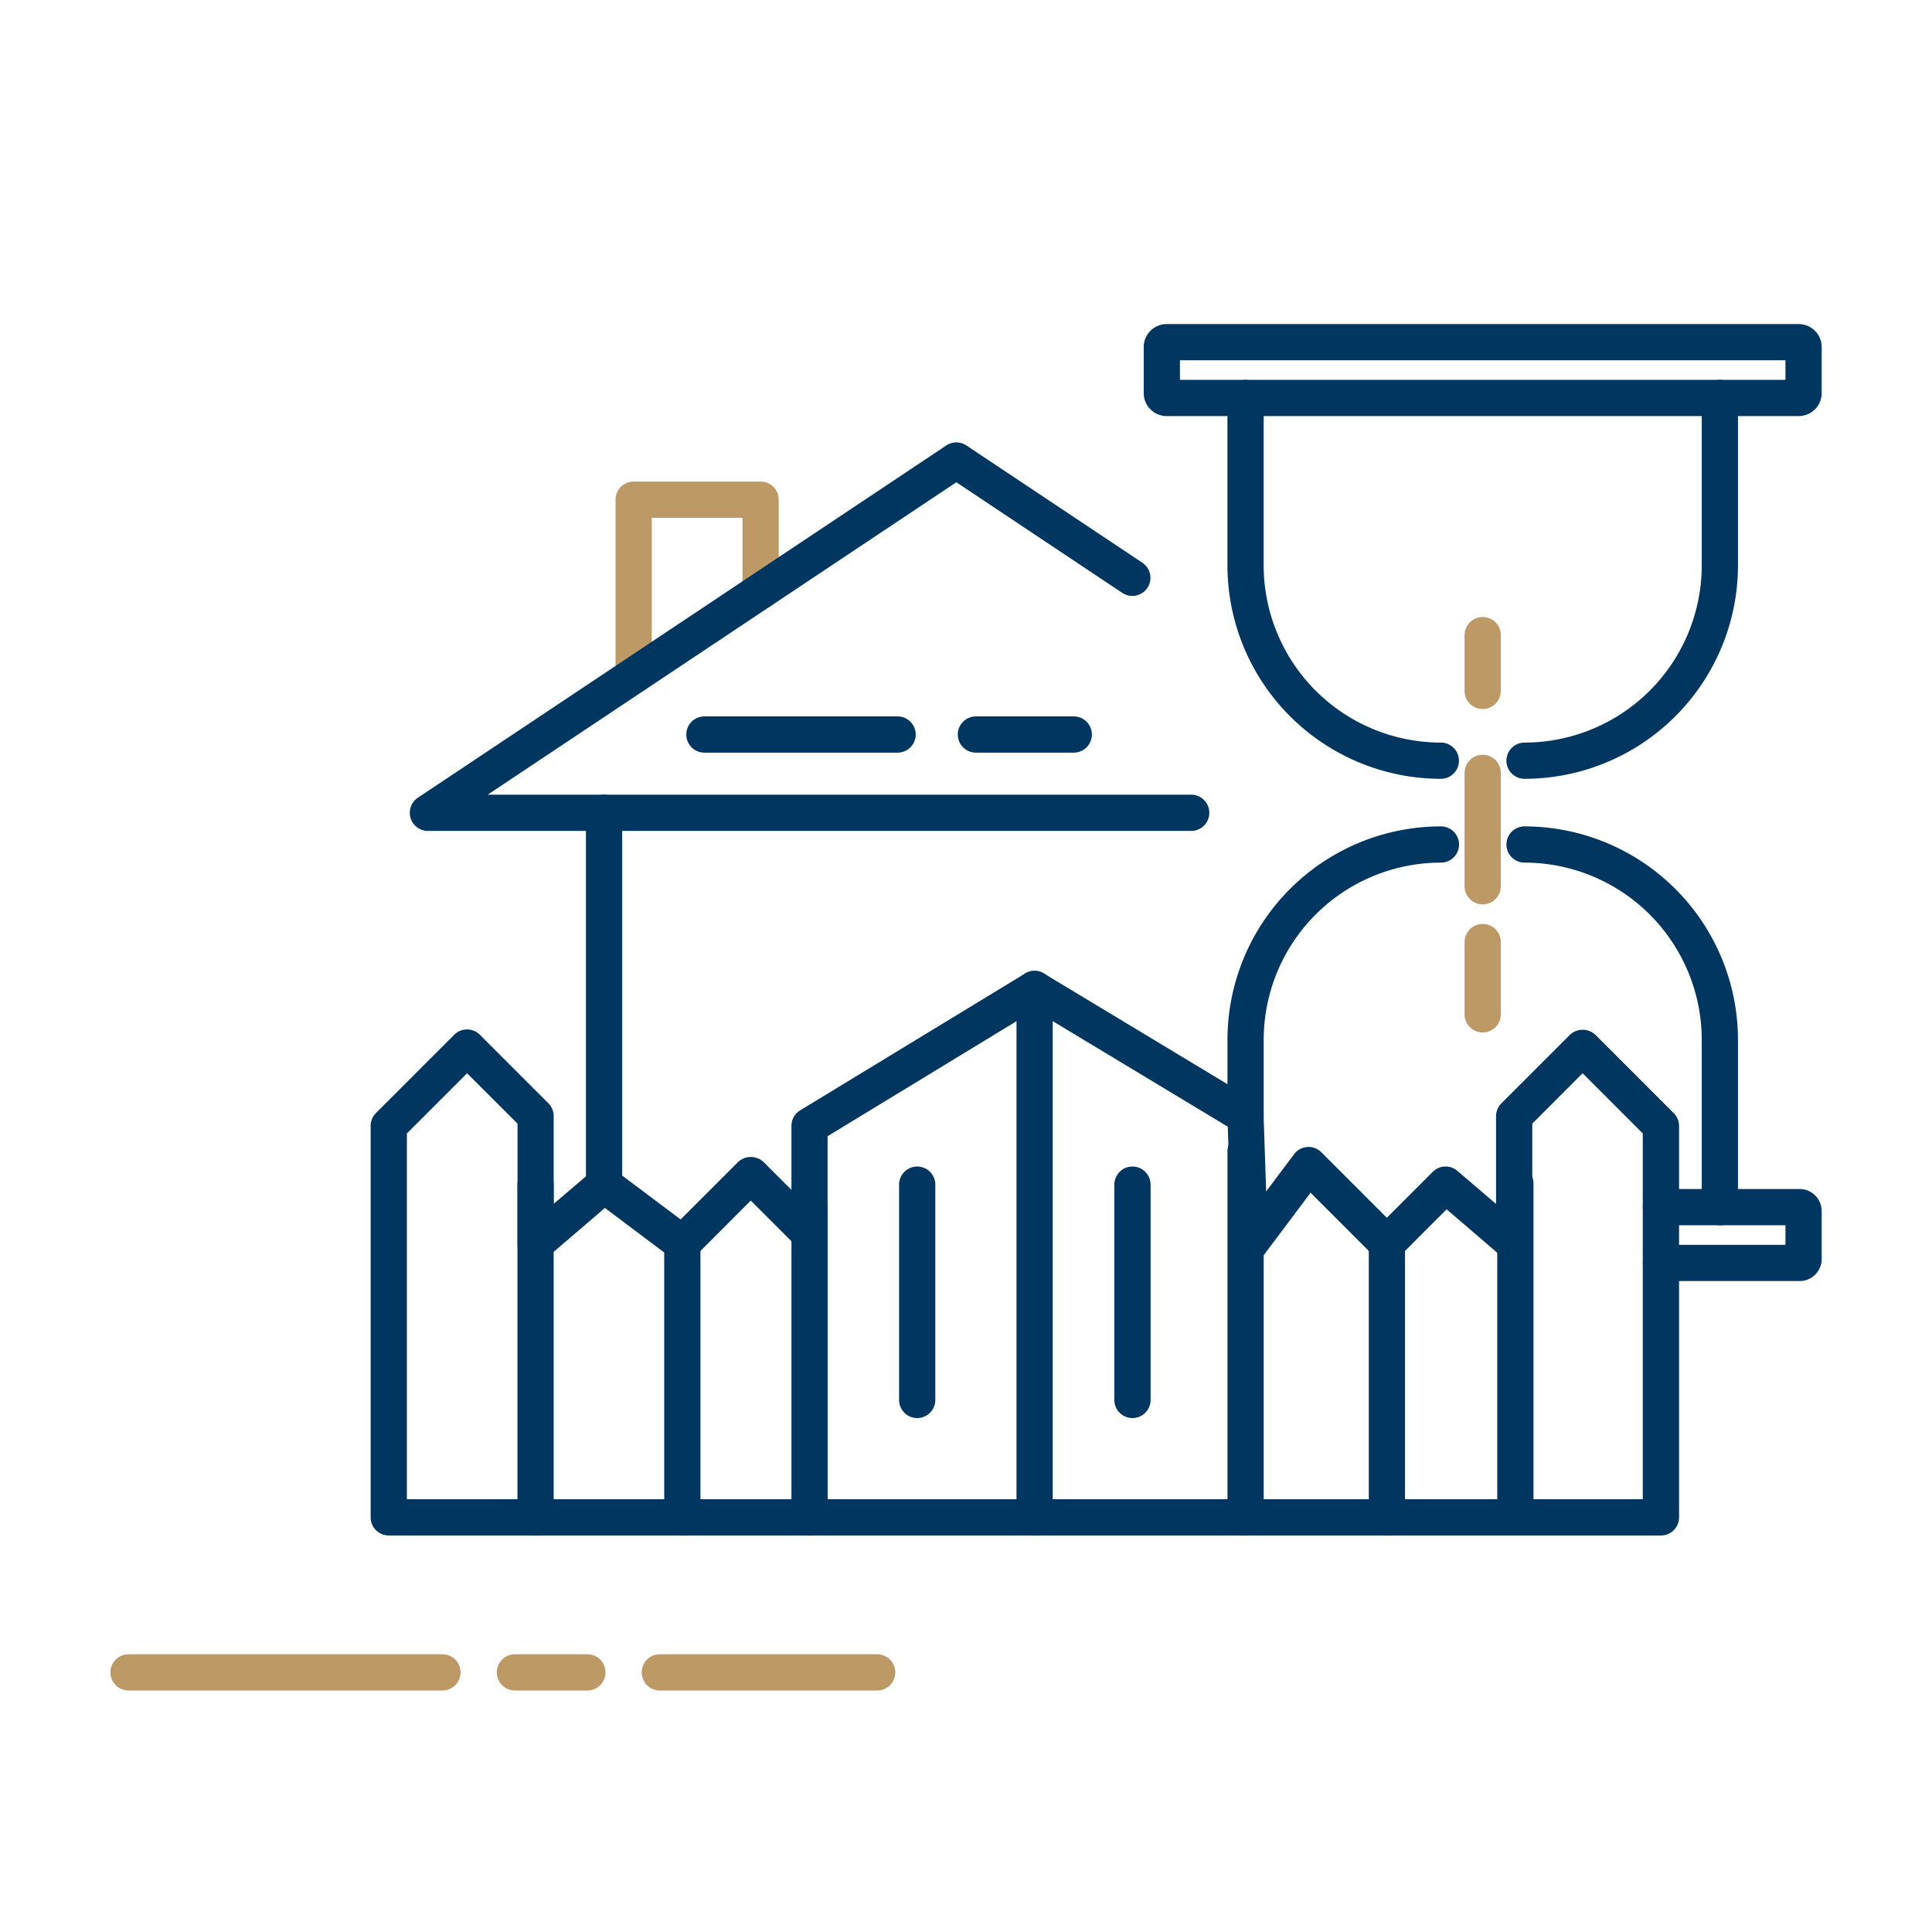 <svg xmlns="http://www.w3.org/2000/svg" xmlns:xlink="http://www.w3.org/1999/xlink" width="80" height="80" viewBox="0 0 80 80">
  <defs>
    <style>
      .cls-1 {
        fill: none;
      }

      .cls-2 {
        clip-path: url(#clip-path);
      }

      .cls-3 {
        fill: #bd9966;
      }

      .cls-4 {
        fill: #00365f;
      }

      .cls-5 {
        fill: rgba(255,255,255,0);
      }
    </style>
    <clipPath id="clip-path">
      <rect id="Rectangle_448" data-name="Rectangle 448" class="cls-1" width="60.084" height="50.162" transform="translate(0 0)"/>
    </clipPath>
  </defs>
  <g id="Groupe_20371" data-name="Groupe 20371" transform="translate(15408 6576)">
    <g id="Groupe_1171" data-name="Groupe 1171" transform="translate(-16496.652 -12062)">
      <g id="Groupe_1170" data-name="Groupe 1170" transform="translate(1104 5499.419)">
        <g id="Groupe_1170-2" data-name="Groupe 1170" class="cls-2">
          <path id="Tracé_7329" data-name="Tracé 7329" class="cls-3" d="M10.891,15.307a.75.75,0,0,1-.75-.75V7.271a.75.75,0,0,1,.75-.75h5.256a.75.75,0,0,1,.75.75v3.782a.75.75,0,1,1-1.5,0V8.021H11.641v6.536a.75.75,0,0,1-.75.75"/>
          <path id="Tracé_7330" data-name="Tracé 7330" class="cls-4" d="M44.314,18.83a8.846,8.846,0,0,1-8.836-8.837V3.06a.75.75,0,0,1,1.5,0V9.993a7.344,7.344,0,0,0,7.336,7.337.75.75,0,0,1,0,1.5"/>
          <path id="Tracé_7331" data-name="Tracé 7331" class="cls-4" d="M47.78,18.83a.75.75,0,0,1,0-1.5,7.346,7.346,0,0,0,7.338-7.337V3.06a.75.75,0,0,1,1.5,0V9.993A8.848,8.848,0,0,1,47.78,18.83"/>
          <path id="Tracé_7332" data-name="Tracé 7332" class="cls-4" d="M55.868,37.315a.75.75,0,0,1-.75-.75V29.633A7.347,7.347,0,0,0,47.78,22.3a.75.75,0,0,1,0-1.5,8.848,8.848,0,0,1,8.838,8.838v6.932a.75.75,0,0,1-.75.75"/>
          <path id="Tracé_7333" data-name="Tracé 7333" class="cls-4" d="M36.229,33.549a.75.75,0,0,1-.75-.75V29.63a8.844,8.844,0,0,1,8.839-8.83.75.75,0,0,1,0,1.5,7.342,7.342,0,0,0-7.339,7.33V32.8a.75.75,0,0,1-.75.75"/>
          <path id="Tracé_7334" data-name="Tracé 7334" class="cls-3" d="M46.047,24.029a.75.75,0,0,1-.75-.75V18.584a.75.75,0,1,1,1.5,0v4.695a.75.75,0,0,1-.75.75"/>
          <path id="Tracé_7335" data-name="Tracé 7335" class="cls-3" d="M46.047,15.941a.75.75,0,0,1-.75-.75V12.88a.75.75,0,1,1,1.5,0v2.311a.75.75,0,0,1-.75.75"/>
          <path id="Tracé_7336" data-name="Tracé 7336" class="cls-3" d="M46.047,29.334a.75.75,0,0,1-.75-.75V25.59a.75.75,0,1,1,1.5,0v2.994a.75.75,0,0,1-.75.75"/>
          <path id="Tracé_7337" data-name="Tracé 7337" class="cls-4" d="M59.172,39.627H53.426a.75.75,0,0,1,0-1.5h5.158v-.811H53.426a.75.75,0,0,1,0-1.5h5.746a.913.913,0,0,1,.912.912v1.986a.914.914,0,0,1-.912.913m0-2.311h0Z"/>
          <path id="Tracé_7338" data-name="Tracé 7338" class="cls-4" d="M59.132,3.81H32.963a.952.952,0,0,1-.952-.952V.952A.953.953,0,0,1,32.963,0H59.132a.953.953,0,0,1,.952.952V2.858a.952.952,0,0,1-.952.952M33.511,2.31H58.584V1.5H33.511Z"/>
          <path id="Tracé_7339" data-name="Tracé 7339" class="cls-4" d="M33.977,20.987H2.371a.75.75,0,0,1-.416-1.374L23.836,5.026a.75.75,0,0,1,.832,0l7.294,4.862a.75.75,0,0,1-.832,1.248L24.252,6.551,4.848,19.487H33.977a.75.75,0,0,1,0,1.5"/>
          <path id="Tracé_7340" data-name="Tracé 7340" class="cls-4" d="M21.82,17.746h-8a.75.75,0,0,1,0-1.5h8a.75.75,0,0,1,0,1.5"/>
          <path id="Tracé_7341" data-name="Tracé 7341" class="cls-4" d="M29.114,17.746H25.062a.75.75,0,0,1,0-1.5h4.052a.75.75,0,0,1,0,1.5"/>
          <path id="Tracé_7342" data-name="Tracé 7342" class="cls-4" d="M53.426,50.162H.75a.75.75,0,0,1-.75-.75V33.2a.747.747,0,0,1,.22-.53l3.241-3.242a.75.75,0,0,1,1.061,0l2.836,2.836a.751.751,0,0,1,.22.531v3.636L8.915,35.29V20.237a.75.75,0,1,1,1.5,0V35.26l2.421,1.816L15.212,34.7a.773.773,0,0,1,1.061,0l1.151,1.151V33.2a.749.749,0,0,1,.36-.641L27.1,26.891a.751.751,0,0,1,.777,0l8.734,5.267a.751.751,0,0,1,.363.617l.107,3.141,1.155-1.54a.751.751,0,0,1,.547-.3.742.742,0,0,1,.583.218l2.712,2.712,1.9-1.9A.752.752,0,0,1,45,35.065l1.6,1.37V32.8a.751.751,0,0,1,.22-.531l2.836-2.836a.771.771,0,0,1,1.061,0l3.242,3.242a.75.75,0,0,1,.219.53V49.412a.75.75,0,0,1-.75.75M1.5,48.662H52.676V33.515l-2.491-2.493L48.1,33.109v4.957a.75.75,0,0,1-1.238.57l-2.309-1.98L42.611,38.6a.773.773,0,0,1-1.061,0l-2.63-2.631-1.912,2.55a.75.75,0,0,1-1.35-.424l-.167-4.861-8-4.823-8.571,5.218v4.035a.75.75,0,0,1-1.28.53l-1.9-1.9L13.437,38.6a.751.751,0,0,1-.981.069L9.7,36.6l-2.38,2.04a.75.75,0,0,1-1.238-.57V33.109L3.992,31.022,1.5,33.515Z"/>
          <path id="Tracé_7343" data-name="Tracé 7343" class="cls-4" d="M27.493,50.162a.75.75,0,0,1-.75-.75V27.531a.75.75,0,0,1,1.5,0V49.412a.75.75,0,0,1-.75.75"/>
          <path id="Tracé_7344" data-name="Tracé 7344" class="cls-4" d="M22.631,45.3a.75.75,0,0,1-.75-.75V35.635a.75.75,0,0,1,1.5,0V44.55a.75.75,0,0,1-.75.75"/>
          <path id="Tracé_7345" data-name="Tracé 7345" class="cls-4" d="M31.545,45.3a.75.75,0,0,1-.75-.75V35.635a.75.75,0,1,1,1.5,0V44.55a.75.75,0,0,1-.75.75"/>
          <path id="Tracé_7346" data-name="Tracé 7346" class="cls-4" d="M12.906,50.162a.75.75,0,0,1-.75-.75V38.066a.75.75,0,0,1,1.5,0V49.412a.75.75,0,0,1-.75.75"/>
          <path id="Tracé_7347" data-name="Tracé 7347" class="cls-4" d="M42.081,50.162a.75.75,0,0,1-.75-.75V38.066a.75.75,0,0,1,1.5,0V49.412a.75.75,0,0,1-.75.75"/>
          <path id="Tracé_7348" data-name="Tracé 7348" class="cls-4" d="M18.174,50.162a.75.75,0,0,1-.75-.75V36.641a.75.75,0,0,1,1.5,0V49.412a.75.75,0,0,1-.75.75"/>
          <path id="Tracé_7349" data-name="Tracé 7349" class="cls-4" d="M47.4,49.334a.75.75,0,0,1-.75-.75v-13a.75.75,0,0,1,1.5,0v13a.75.75,0,0,1-.75.75"/>
          <path id="Tracé_7350" data-name="Tracé 7350" class="cls-4" d="M6.828,50.162a.75.75,0,0,1-.75-.75V35.635a.75.75,0,0,1,1.5,0V49.412a.75.75,0,0,1-.75.75"/>
          <path id="Tracé_7351" data-name="Tracé 7351" class="cls-4" d="M36.229,50.162a.75.75,0,0,1-.75-.75V34.248a.75.75,0,0,1,1.5,0V49.412a.75.75,0,0,1-.75.75"/>
        </g>
      </g>
      <path id="Tracé_7352" data-name="Tracé 7352" class="cls-3" d="M13.75,51H.75a.75.75,0,0,1,0-1.5h13a.75.75,0,0,1,0,1.5" transform="translate(1093.223 5505)"/>
      <path id="Tracé_7353" data-name="Tracé 7353" class="cls-3" d="M19.75,51h-3a.75.75,0,0,1,0-1.5h3a.75.75,0,0,1,0,1.5" transform="translate(1093.223 5505)"/>
      <path id="Tracé_7354" data-name="Tracé 7354" class="cls-3" d="M31.75,51h-9a.75.75,0,0,1,0-1.5h9a.75.75,0,0,1,0,1.5" transform="translate(1093.223 5505)"/>
    </g>
    <rect id="Rectangle_18283" data-name="Rectangle 18283" class="cls-5" width="80" height="80" transform="translate(-15408 -6576)"/>
  </g>
</svg>
